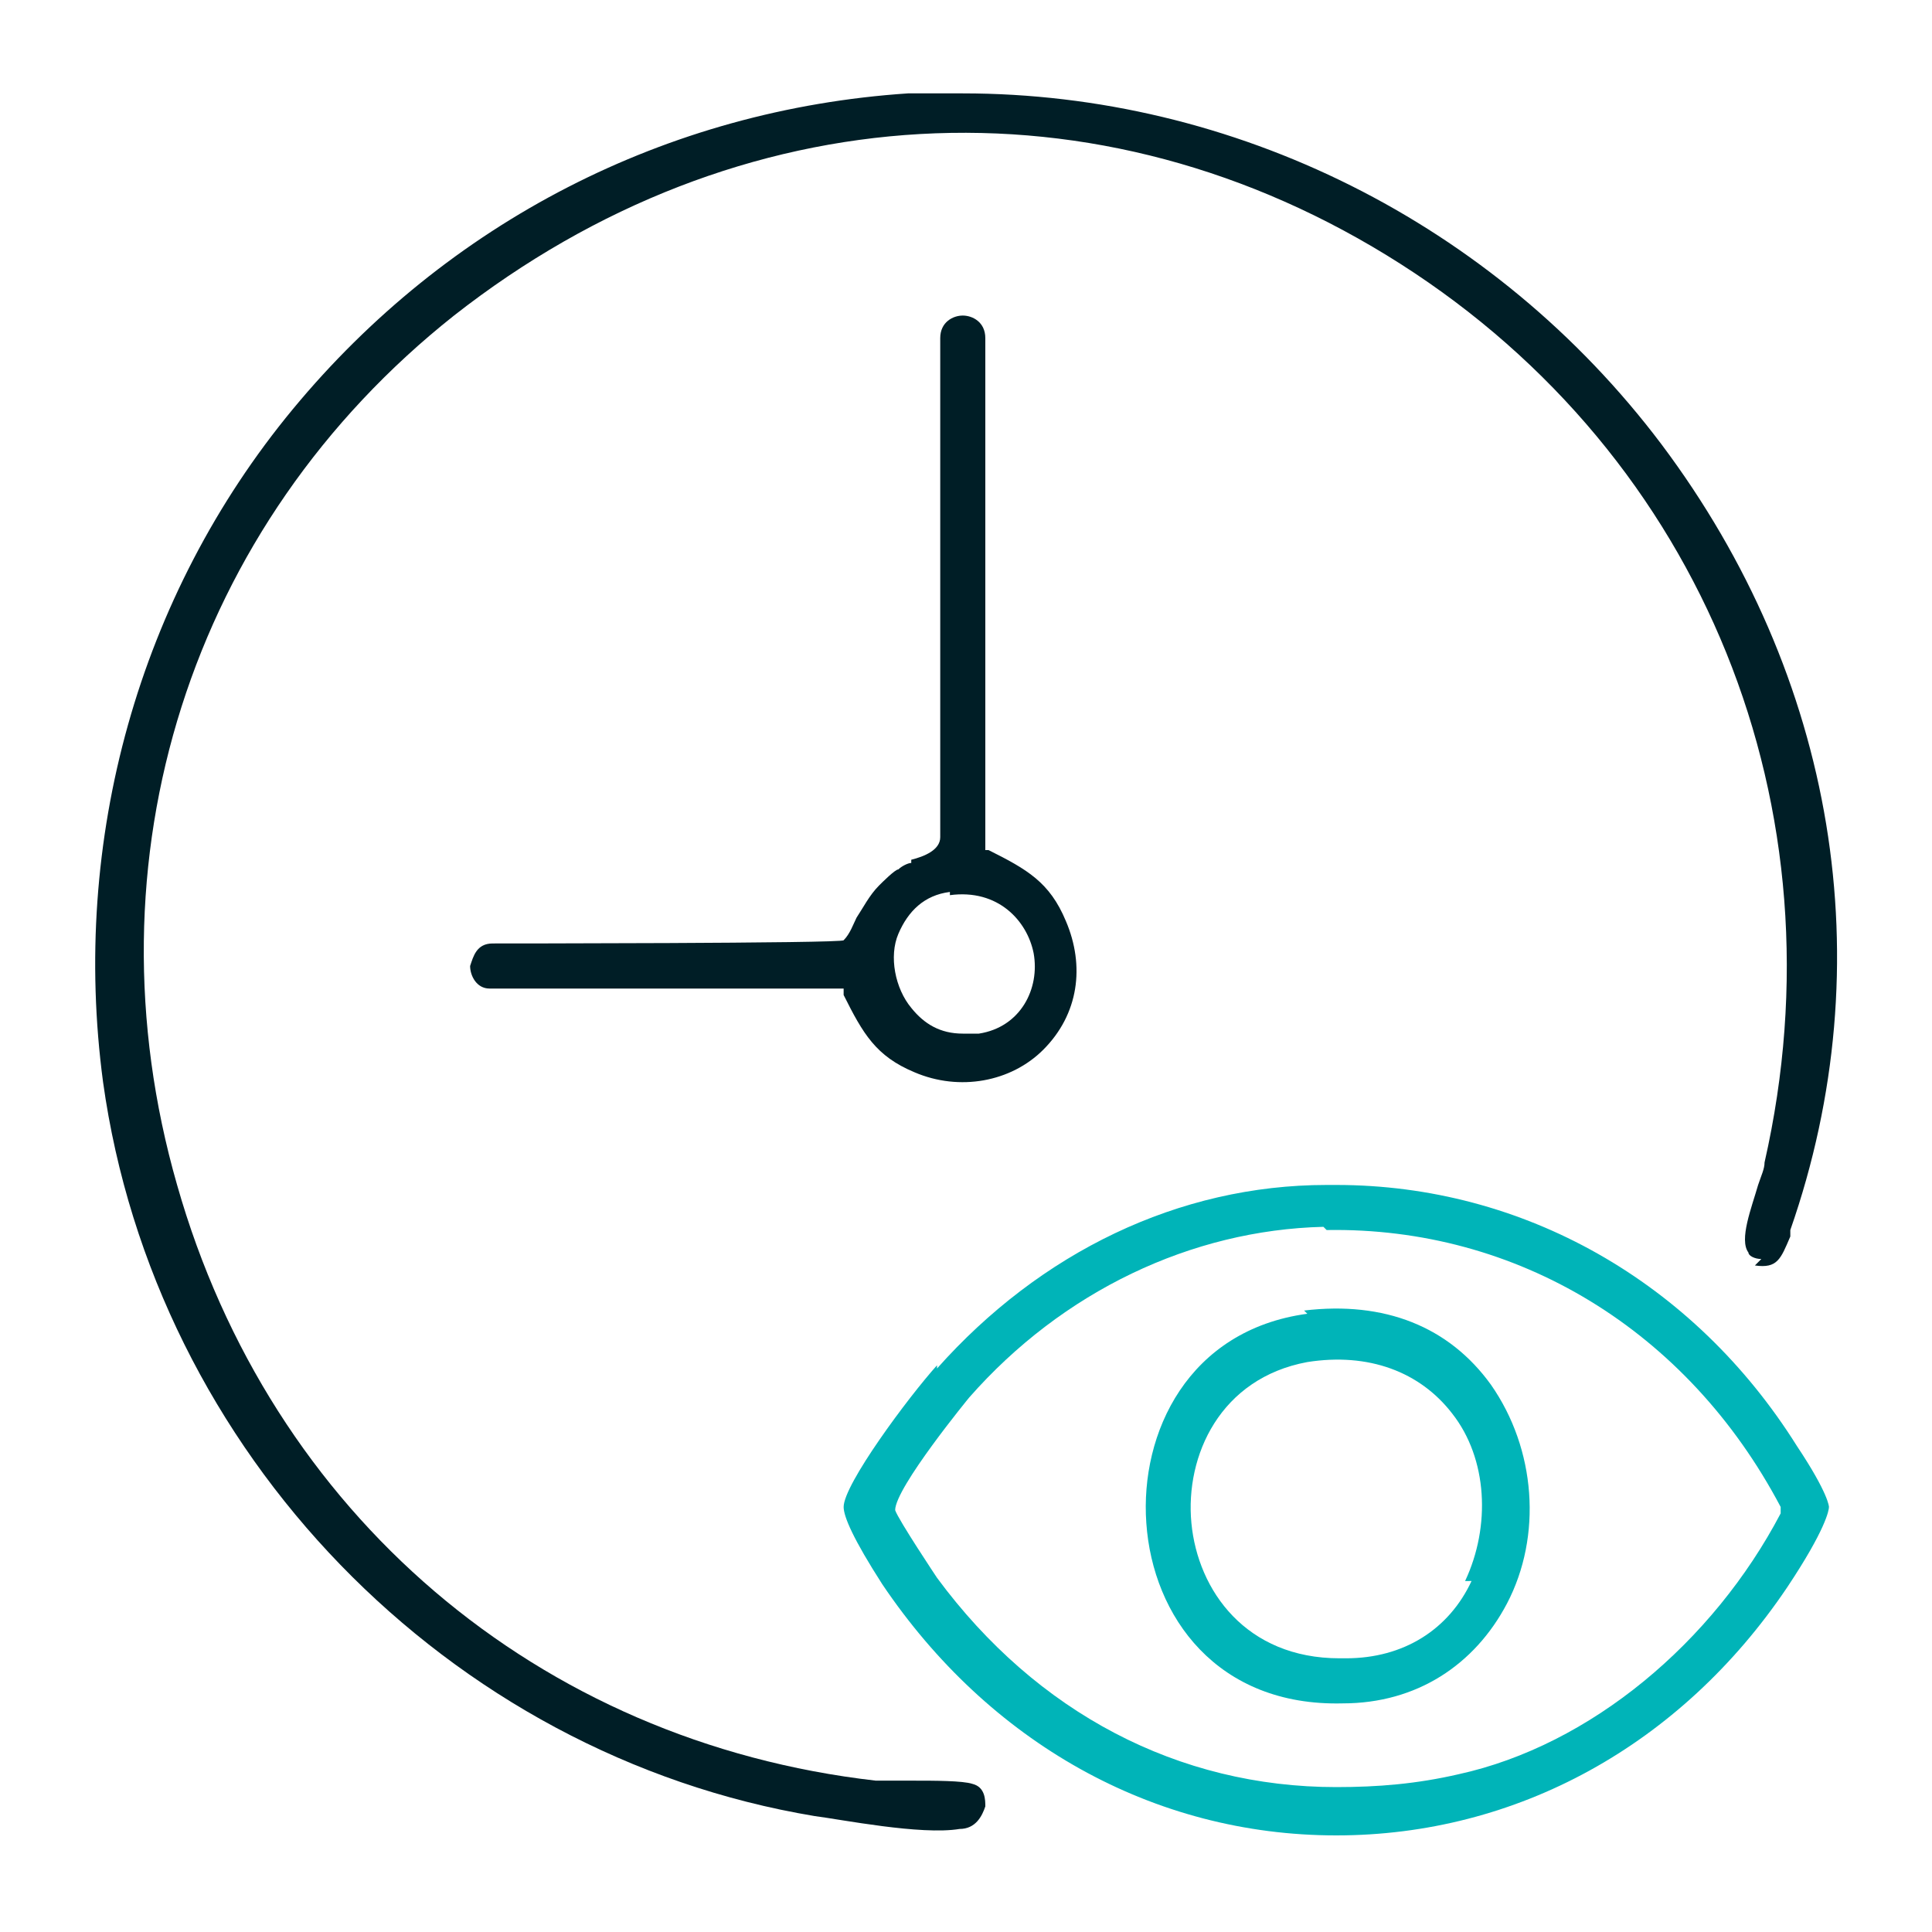 <svg xmlns="http://www.w3.org/2000/svg" id="Layer_1" viewBox="0 0 60 60"><defs><style>      .st0 {        fill: #001e26;      }      .st1 {        fill: #00b4b8;      }    </style></defs><path class="st0" d="M54.5,39.3c.7.1.8-.2,1.1-.9v-.2c2.9-8.3,1.4-17.2-4-24.4-5.2-6.9-13.3-10.9-21.7-10.9s-1.1,0-1.7,0c-7.5.5-14.3,4-19.1,9.8-4.8,5.8-6.9,13.4-5.9,20.9,1.6,11.5,10.7,20.9,22.1,22.8.8.1,3.3.6,4.5.4.5,0,.7-.4.8-.7,0-.2,0-.6-.4-.7-.3-.1-1.2-.1-1.8-.1-.4,0-.9,0-1.2,0-10.5-1.2-18.8-8.3-21.7-18.5-2.9-10.1.4-20.5,8.6-27,8.8-6.9,20-7.6,29.4-1.6,9.4,6,13.8,16.9,11.3,27.9,0,.2-.1.4-.2.7-.2.7-.6,1.7-.3,2.1,0,.1.2.2.4.2Z"></path><path class="st1" d="M29.1,42.4c-.9,1-2.9,3.7-2.9,4.4,0,.3.3,1,1.2,2.4,3.3,4.9,8.4,7.8,14.1,7.8h0c5.6,0,10.7-2.8,14-7.7,1.2-1.8,1.3-2.4,1.3-2.5,0,0,0-.4-1-1.9-3.2-5.1-8.5-8.1-14.3-8.1s-.2,0-.3,0c-4.6,0-8.9,2.1-12.1,5.7ZM41.2,38.2c5.9-.1,11.2,3.1,14.1,8.6h0c0,.1,0,.2,0,.2-2.1,4-5.9,7.2-10,8.1-1.3.3-2.5.4-3.8.4-4.9,0-9.3-2.3-12.4-6.5,0,0-1.2-1.8-1.3-2.1,0-.7,2.3-3.5,2.3-3.5,2.9-3.3,6.9-5.2,11-5.3Z"></path><path class="st0" d="M28.3,26.8c-.1,0-.3.1-.4.2-.1,0-.5.4-.6.5-.3.3-.5.7-.7,1-.1.2-.2.5-.4.7h0c0,.1-10.9.1-10.9.1-.5,0-.6.4-.7.7,0,.3.2.7.6.7h11s0,.2,0,.2c.6,1.2,1,1.9,2.2,2.4,1.4.6,3,.3,4-.7,1.1-1.1,1.3-2.6.7-4-.5-1.2-1.2-1.6-2.4-2.2h-.1c0,0,0-15.9,0-15.9,0-.5-.4-.7-.7-.7h0c-.3,0-.7.2-.7.7v15.5c0,.4-.5.6-.9.7ZM29.5,27.8h0c1.5-.2,2.4.8,2.6,1.8.2,1.1-.4,2.3-1.7,2.5-.2,0-.3,0-.5,0-.7,0-1.2-.3-1.6-.8-.5-.6-.7-1.6-.4-2.3.3-.7.8-1.2,1.6-1.3Z"></path><path class="st1" d="M40.6,40.8c-3.7.5-5.2,3.7-5,6.5.2,2.9,2.2,5.7,6.1,5.6,2.3,0,4.1-1.2,5.1-3.1,1.1-2.1.9-4.8-.5-6.8-1.3-1.8-3.3-2.6-5.8-2.3ZM45.7,49.1c-.7,1.5-2.1,2.4-3.9,2.4,0,0-.1,0-.2,0-2.9,0-4.4-2.1-4.6-4.2-.2-2.1.9-4.5,3.6-5,1.9-.3,3.5.3,4.5,1.6,1.1,1.4,1.2,3.5.4,5.2Z"></path></svg>